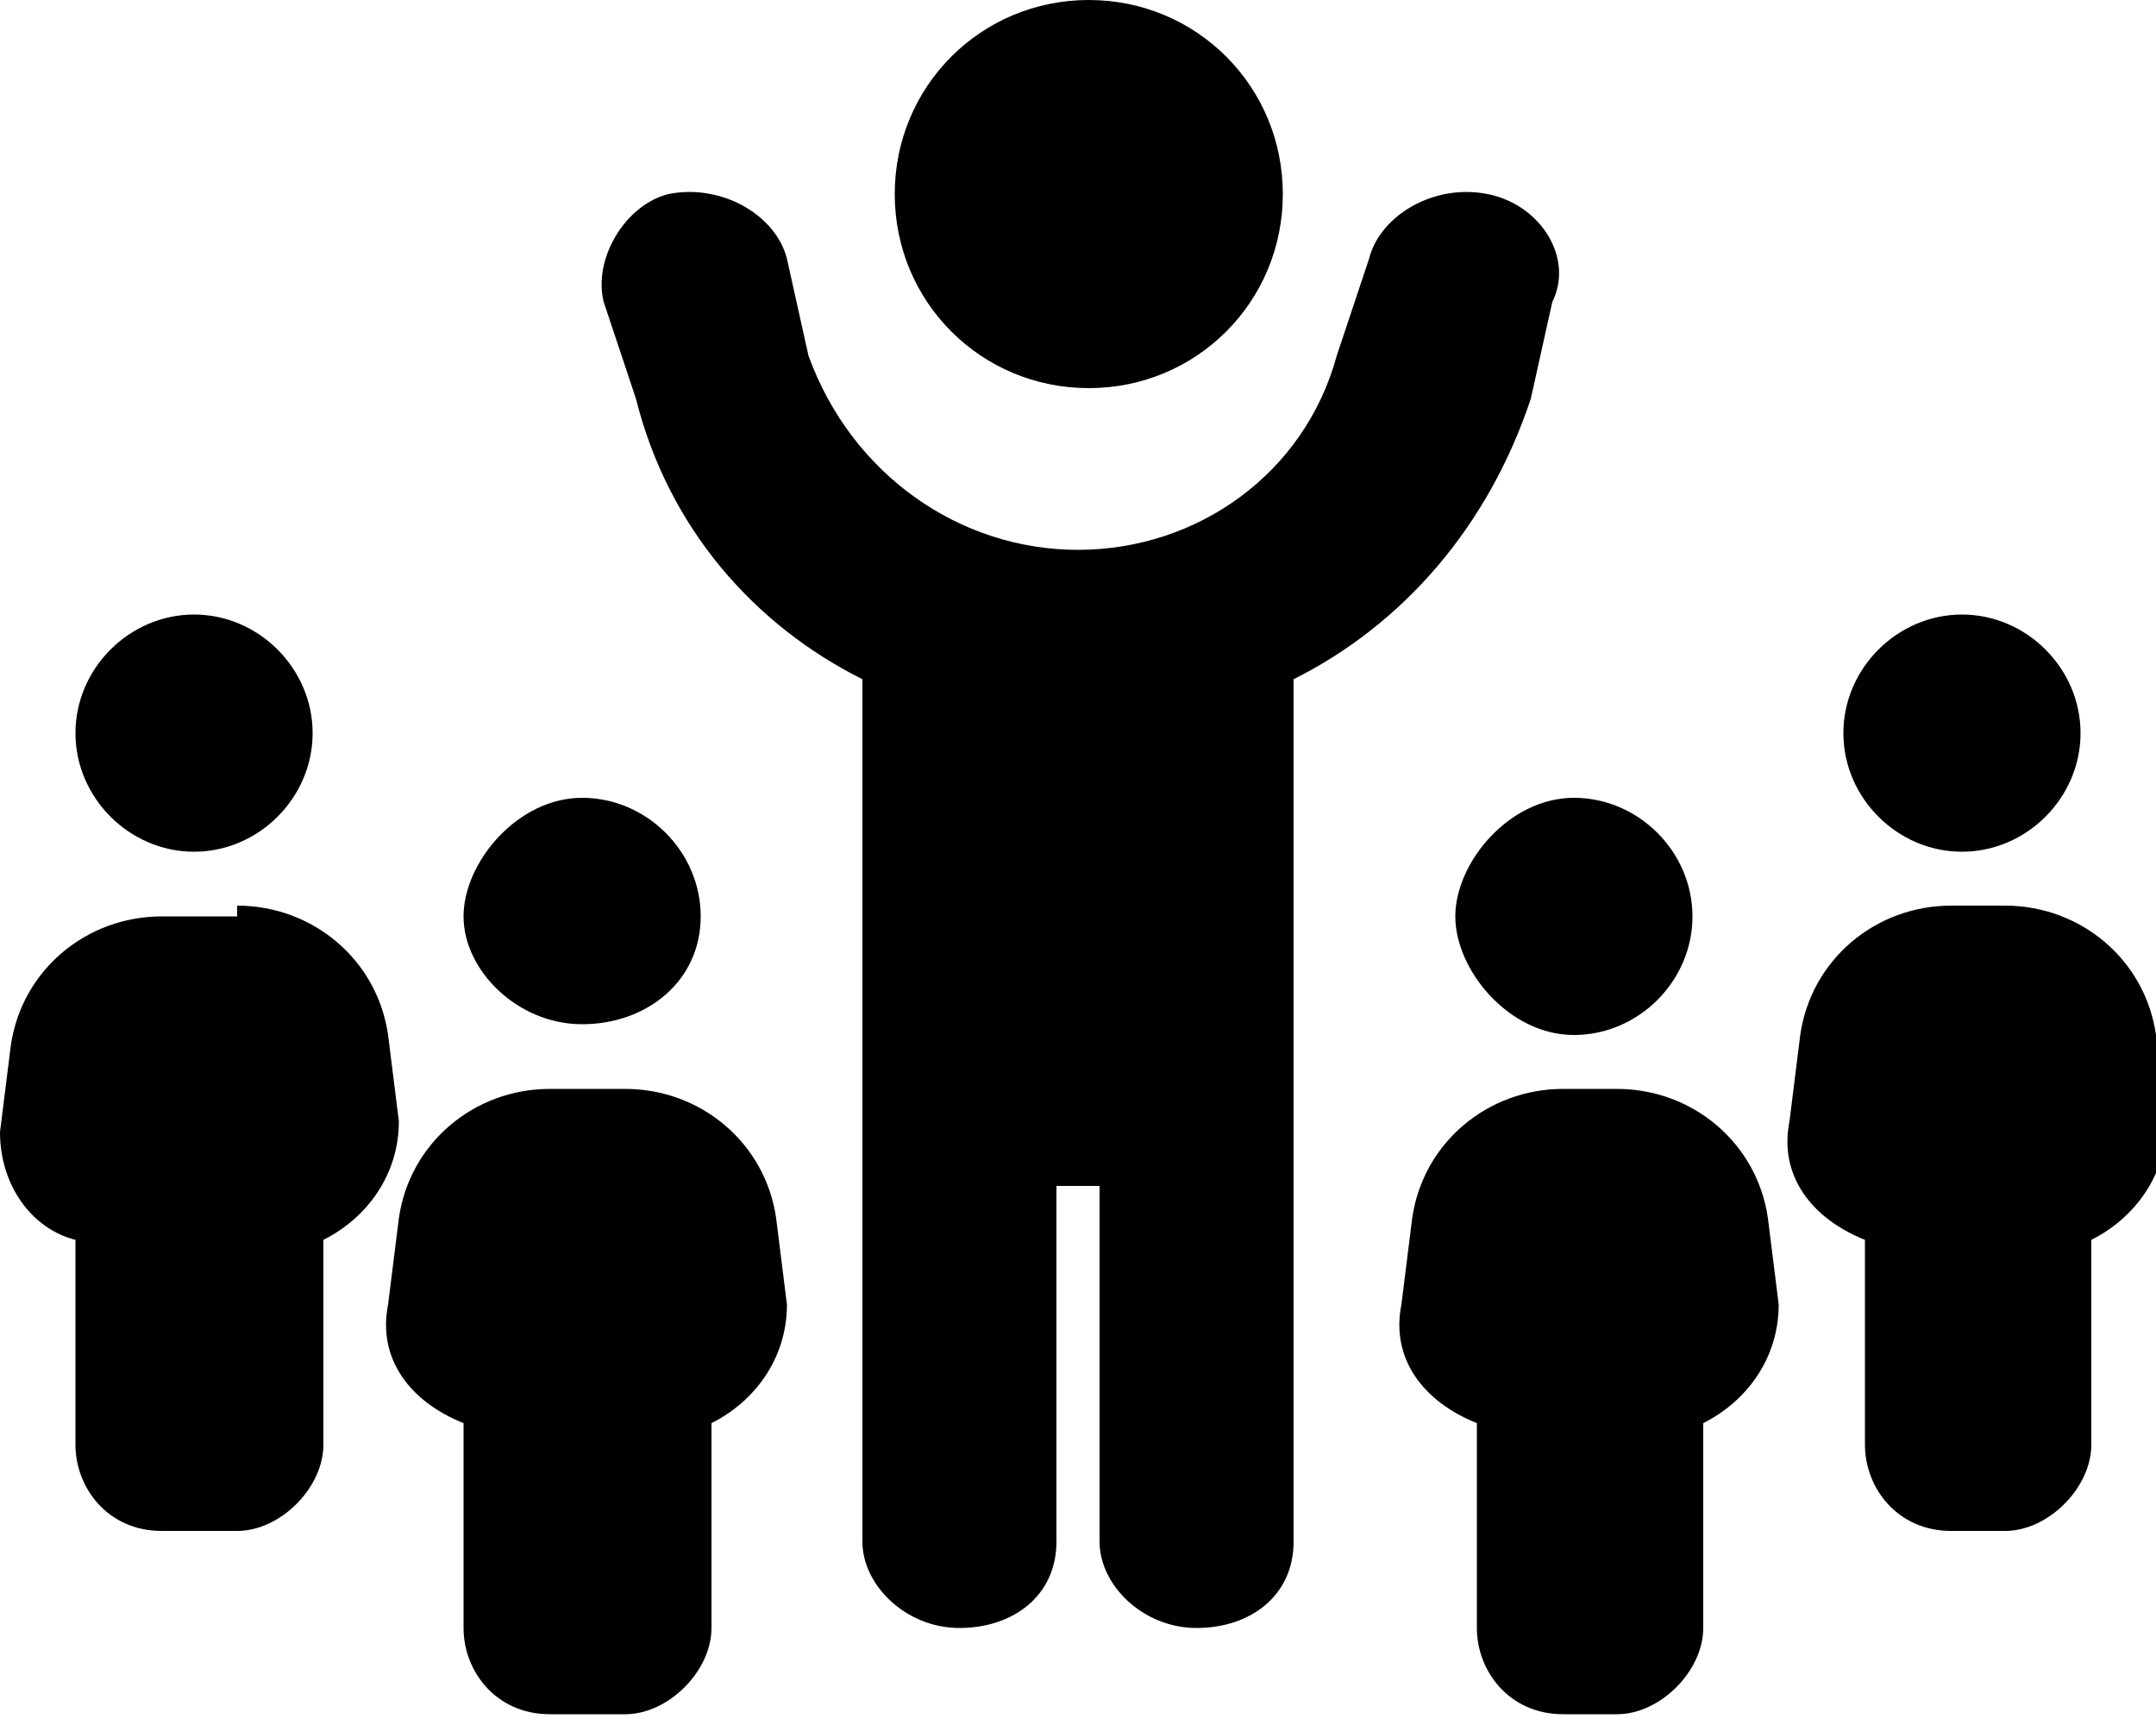<?xml version="1.0" encoding="utf-8"?>
<!-- Generator: Adobe Illustrator 28.0.0, SVG Export Plug-In . SVG Version: 6.00 Build 0)  -->
<svg version="1.1" id="Ebene_1" xmlns="http://www.w3.org/2000/svg" xmlns:xlink="http://www.w3.org/1999/xlink" x="0px" y="0px"
	 viewBox="0 0 20 16" style="enable-background:new 0 0 20 16;" xml:space="preserve">
<g id="team-success">
	<path id="Combined-Shape" d="M5.8,10.1c0.7,0,1.3,0.5,1.4,1.2l0.1,0.8c0,0.5-0.3,0.9-0.7,1.1v1.9c0,0.4-0.4,0.8-0.8,0.8H5.1
		c-0.5,0-0.8-0.4-0.8-0.8v-1.9c-0.5-0.2-0.8-0.6-0.7-1.1l0.1-0.8c0.1-0.7,0.7-1.2,1.4-1.2H5.8z M15,10.1c0.7,0,1.3,0.5,1.4,1.2
		l0.1,0.8c0,0.5-0.3,0.9-0.7,1.1v1.9c0,0.4-0.4,0.8-0.8,0.8h-0.5c-0.5,0-0.8-0.4-0.8-0.8v-1.9c-0.5-0.2-0.8-0.6-0.7-1.1l0.1-0.8
		c0.1-0.7,0.7-1.2,1.4-1.2H15z M12.7,2.4c0.1-0.4,0.6-0.7,1.1-0.6c0.5,0.1,0.8,0.6,0.6,1l-0.2,0.9C13.8,4.9,13,5.8,12,6.3v8
		c0,0.5-0.4,0.8-0.9,0.8c-0.5,0-0.9-0.4-0.9-0.8v-3.3H9.8v3.3c0,0.5-0.4,0.8-0.9,0.8c-0.5,0-0.9-0.4-0.9-0.8v-8
		C7,5.8,6.2,4.9,5.9,3.7L5.6,2.8c-0.1-0.4,0.2-0.9,0.6-1c0.5-0.1,1,0.2,1.1,0.6l0.2,0.9C7.9,4.4,8.9,5.1,10,5.1s2.1-0.7,2.4-1.8
		L12.7,2.4z M2.2,8.4c0.7,0,1.3,0.5,1.4,1.2l0.1,0.8c0,0.5-0.3,0.9-0.7,1.1v1.9c0,0.4-0.4,0.8-0.8,0.8H1.5c-0.5,0-0.8-0.4-0.8-0.8
		v-1.9C0.3,11.4,0,11,0,10.5l0.1-0.8c0.1-0.7,0.7-1.2,1.4-1.2H2.2z M18.6,8.4c0.7,0,1.3,0.5,1.4,1.2l0.1,0.8c0,0.5-0.3,0.9-0.7,1.1
		v1.9c0,0.4-0.4,0.8-0.8,0.8h-0.5c-0.5,0-0.8-0.4-0.8-0.8v-1.9c-0.5-0.2-0.8-0.6-0.7-1.1l0.1-0.8c0.1-0.7,0.7-1.2,1.4-1.2H18.6z
		 M5.4,7.4c0.6,0,1.1,0.5,1.1,1.1S6,9.5,5.4,9.5S4.3,9,4.3,8.5S4.8,7.4,5.4,7.4z M14.6,7.4c0.6,0,1.1,0.5,1.1,1.1s-0.5,1.1-1.1,1.1
		S13.5,9,13.5,8.5S14,7.4,14.6,7.4z M1.8,5.7c0.6,0,1.1,0.5,1.1,1.1S2.4,7.9,1.8,7.9S0.7,7.4,0.7,6.8S1.2,5.7,1.8,5.7z M18.2,5.7
		c0.6,0,1.1,0.5,1.1,1.1s-0.5,1.1-1.1,1.1s-1.1-0.5-1.1-1.1S17.6,5.7,18.2,5.7z M10.1,0c1,0,1.8,0.8,1.8,1.8s-0.8,1.8-1.8,1.8
		S8.3,2.8,8.3,1.8S9.1,0,10.1,0z"/>
</g>
</svg>

